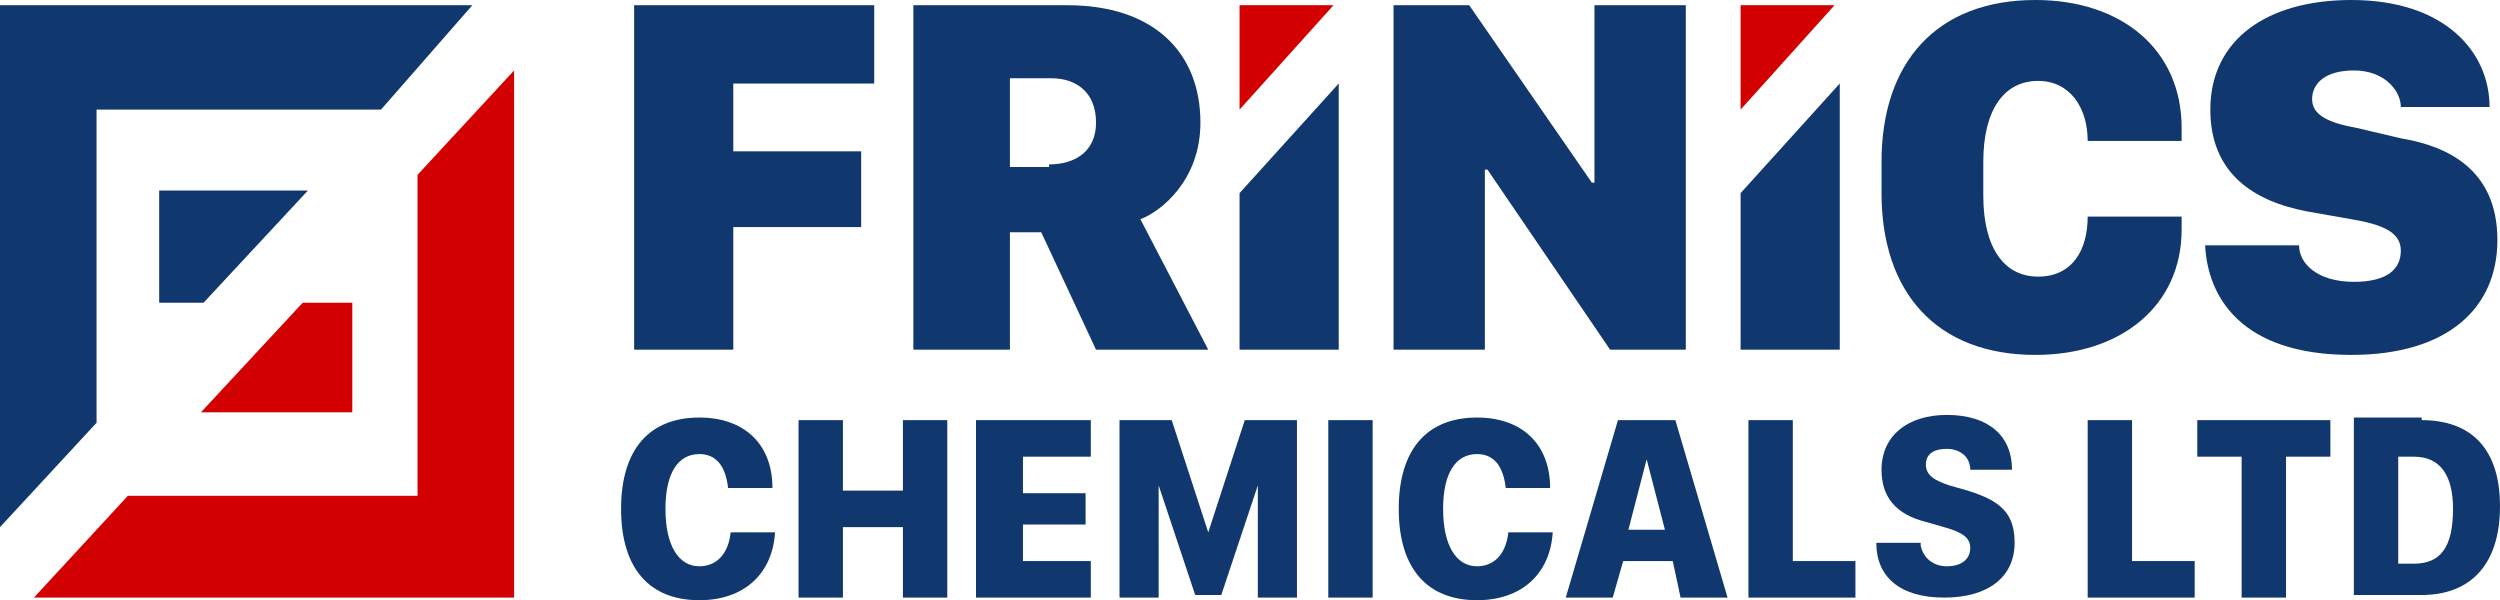 <?xml version="1.0" encoding="utf-8"?>
<!-- Generator: Adobe Illustrator 22.1.0, SVG Export Plug-In . SVG Version: 6.00 Build 0)  -->
<svg version="1.1" id="Untitled-1_xA0_Image_1_" xmlns="http://www.w3.org/2000/svg" xmlns:xlink="http://www.w3.org/1999/xlink"
	 x="0px" y="0px" width="95.8px" height="23px" viewBox="0 0 95.8 23" style="enable-background:new 0 0 95.8 23;"
	 xml:space="preserve">
<style type="text/css">
	.st0{fill:none;stroke:#000000;stroke-width:0.25;}
	.st1{fill:#002D81;}
	.st2{fill:#D20000;}
	.st3{fill:#002D81;stroke:#002D81;stroke-width:0.75;}
	.st4{fill:#002D81;stroke:#002D81;stroke-width:0.5;}
	.st5{fill:#10376E;stroke:#FFFFFF;stroke-width:0.35;stroke-miterlimit:10;}
	.st6{fill:#D20000;stroke:#FFFFFF;stroke-width:0.35;stroke-miterlimit:10;}
	.st7{fill:#10376E;}
	.st8{fill:#FFFFFF;}
</style>
<g>
	<path class="st7" d="M24.3,13.4V0.2h9.2v3h-5.4v2.6H33v2.9h-4.9v4.7H24.3z"/>
	<path class="st7" d="M46,4.7c0,2.2-1.5,3.4-2.3,3.7l2.6,5H42l-2.1-4.5h-1.2v4.5h-3.7V0.2h5.9C44.2,0.2,46,2,46,4.7z M40.2,6.3
		c1,0,1.8-0.5,1.8-1.6C42,3.5,41.2,3,40.3,3h-1.6v3.4H40.2z"/>
	<polygon class="st2" points="51.1,0.2 47.5,0.2 47.5,4.2 	"/>
	<polygon class="st7" points="47.5,7.4 47.5,13.4 51.3,13.4 51.3,3.2 	"/>
	<polygon class="st2" points="70.3,0.2 66.7,0.2 66.7,4.2 	"/>
	<polygon class="st7" points="66.7,7.4 66.7,13.4 70.5,13.4 70.5,3.2 	"/>
	<path class="st7" d="M53.4,13.4V0.2h2.9L61,7h0.1V0.2h3.5v13.2h-2.9L57,6.5h-0.1v6.9H53.4z"/>
	<path class="st7" d="M76,7.5c0,2,0.8,3.1,2.1,3.1c1.3,0,1.9-1,1.9-2.3h3.6v0.5c0,2.9-2.3,4.8-5.6,4.8c-3.8,0-5.9-2.4-5.9-6.2V6.2
		C72.1,2.4,74.2,0,78,0c3.3,0,5.6,1.9,5.6,4.9v0.5H80c0-1.3-0.7-2.3-1.9-2.3c-1.3,0-2.1,1.1-2.1,3.1V7.5z"/>
	<path class="st7" d="M88.1,9.4c0,0.7,0.7,1.4,2.1,1.4c1.3,0,1.8-0.5,1.8-1.2c0-0.7-0.7-1-1.9-1.2l-1.7-0.3
		c-2.1-0.4-3.7-1.5-3.7-3.9c0-2.7,2.2-4.2,5.4-4.2c3.6,0,5.3,2,5.3,4.1H92c0-0.6-0.6-1.4-1.8-1.4c-1.1,0-1.6,0.5-1.6,1.1
		c0,0.6,0.6,0.9,1.7,1.1L92,5.3c1.8,0.3,3.7,1.2,3.7,3.9c0,2.6-1.9,4.4-5.6,4.4c-4.2,0-5.5-2.2-5.6-4.2H88.1z"/>
	<path class="st7" d="M23.8,19.5c0-2.3,1.1-3.5,3-3.5c1.7,0,2.8,1,2.8,2.7h-1.7c-0.1-0.9-0.5-1.3-1.1-1.3c-0.8,0-1.3,0.7-1.3,2.1
		c0,1.4,0.5,2.2,1.3,2.2c0.6,0,1.1-0.4,1.2-1.3h1.7C29.6,22,28.5,23,26.8,23C24.9,23,23.8,21.8,23.8,19.5z"/>
	<path class="st7" d="M34.6,22.9v-2.7h-2.3v2.7h-1.7v-6.8h1.7v2.7h2.3v-2.7h1.7v6.8H34.6z"/>
	<path class="st7" d="M41.8,22.9h-4.4v-6.8h4.4v1.4h-2.6v1.4h2.4v1.2h-2.4v1.4h2.6V22.9z"/>
	<path class="st7" d="M48.2,22.9v-4.3h0l-1.4,4.2h-1l-1.4-4.2h0v4.3h-1.5v-6.8h2l1.4,4.3h0l1.4-4.3h2v6.8H48.2z"/>
	<path class="st7" d="M50.9,22.9v-6.8h1.7v6.8H50.9z"/>
	<path class="st7" d="M53.6,19.5c0-2.3,1.1-3.5,3-3.5c1.7,0,2.8,1,2.8,2.7h-1.7c-0.1-0.9-0.5-1.3-1.1-1.3c-0.8,0-1.3,0.7-1.3,2.1
		c0,1.4,0.5,2.2,1.3,2.2c0.6,0,1.1-0.4,1.2-1.3h1.7C59.4,22,58.3,23,56.6,23C54.7,23,53.6,21.8,53.6,19.5z"/>
	<path class="st7" d="M64.1,21.5h-1.9l-0.4,1.4H60l2-6.8h2.2l2,6.8h-1.8L64.1,21.5z M62.4,20.3h1.4l-0.7-2.7h0L62.4,20.3z"/>
	<path class="st7" d="M71.2,22.9h-4.2v-6.8h1.7v5.4h2.4V22.9z"/>
	<path class="st7" d="M73.6,20.9c0.1,0.5,0.5,0.8,1,0.8c0.6,0,0.9-0.3,0.9-0.7c0-0.4-0.3-0.6-1-0.8l-0.7-0.2c-1.2-0.3-1.7-1-1.7-2
		c0-1.3,1-2.1,2.5-2.1c1.6,0,2.5,0.8,2.5,2.1h-1.6c0-0.5-0.4-0.8-0.9-0.8c-0.5,0-0.8,0.2-0.8,0.6c0,0.4,0.3,0.6,0.9,0.8l0.7,0.2
		c1.3,0.4,1.8,0.9,1.8,2c0,1.3-1,2.1-2.7,2.1c-1.7,0-2.6-0.8-2.6-2.1H73.6z"/>
	<path class="st7" d="M84.2,22.9h-4.2v-6.8h1.7v5.4h2.4V22.9z"/>
	<path class="st7" d="M85.9,22.9v-5.4h-1.7v-1.4h5.1v1.4h-1.7v5.4H85.9z"/>
	<path class="st7" d="M92.8,16.1c1.9,0,3,1.1,3,3.3c0,2.2-1.1,3.4-3,3.4h-2.6v-6.8H92.8z M91.9,21.6h0.6c1,0,1.5-0.6,1.5-2.1
		c0-1.3-0.5-2-1.5-2h-0.6V21.6z"/>
	<polygon class="st2" points="16,6.7 16,19 4.9,19 1.3,22.9 19.7,22.9 19.7,2.7 	"/>
	<polygon class="st7" points="11.8,7.3 6.1,7.3 6.1,11.6 7.8,11.6 	"/>
	<polygon class="st7" points="3.7,16.2 3.7,4.2 14.6,4.2 18.1,0.2 0,0.2 0,20.2 	"/>
	<polygon class="st2" points="7.7,15.8 13.5,15.8 13.5,11.6 11.6,11.6 	"/>
</g>
</svg>
